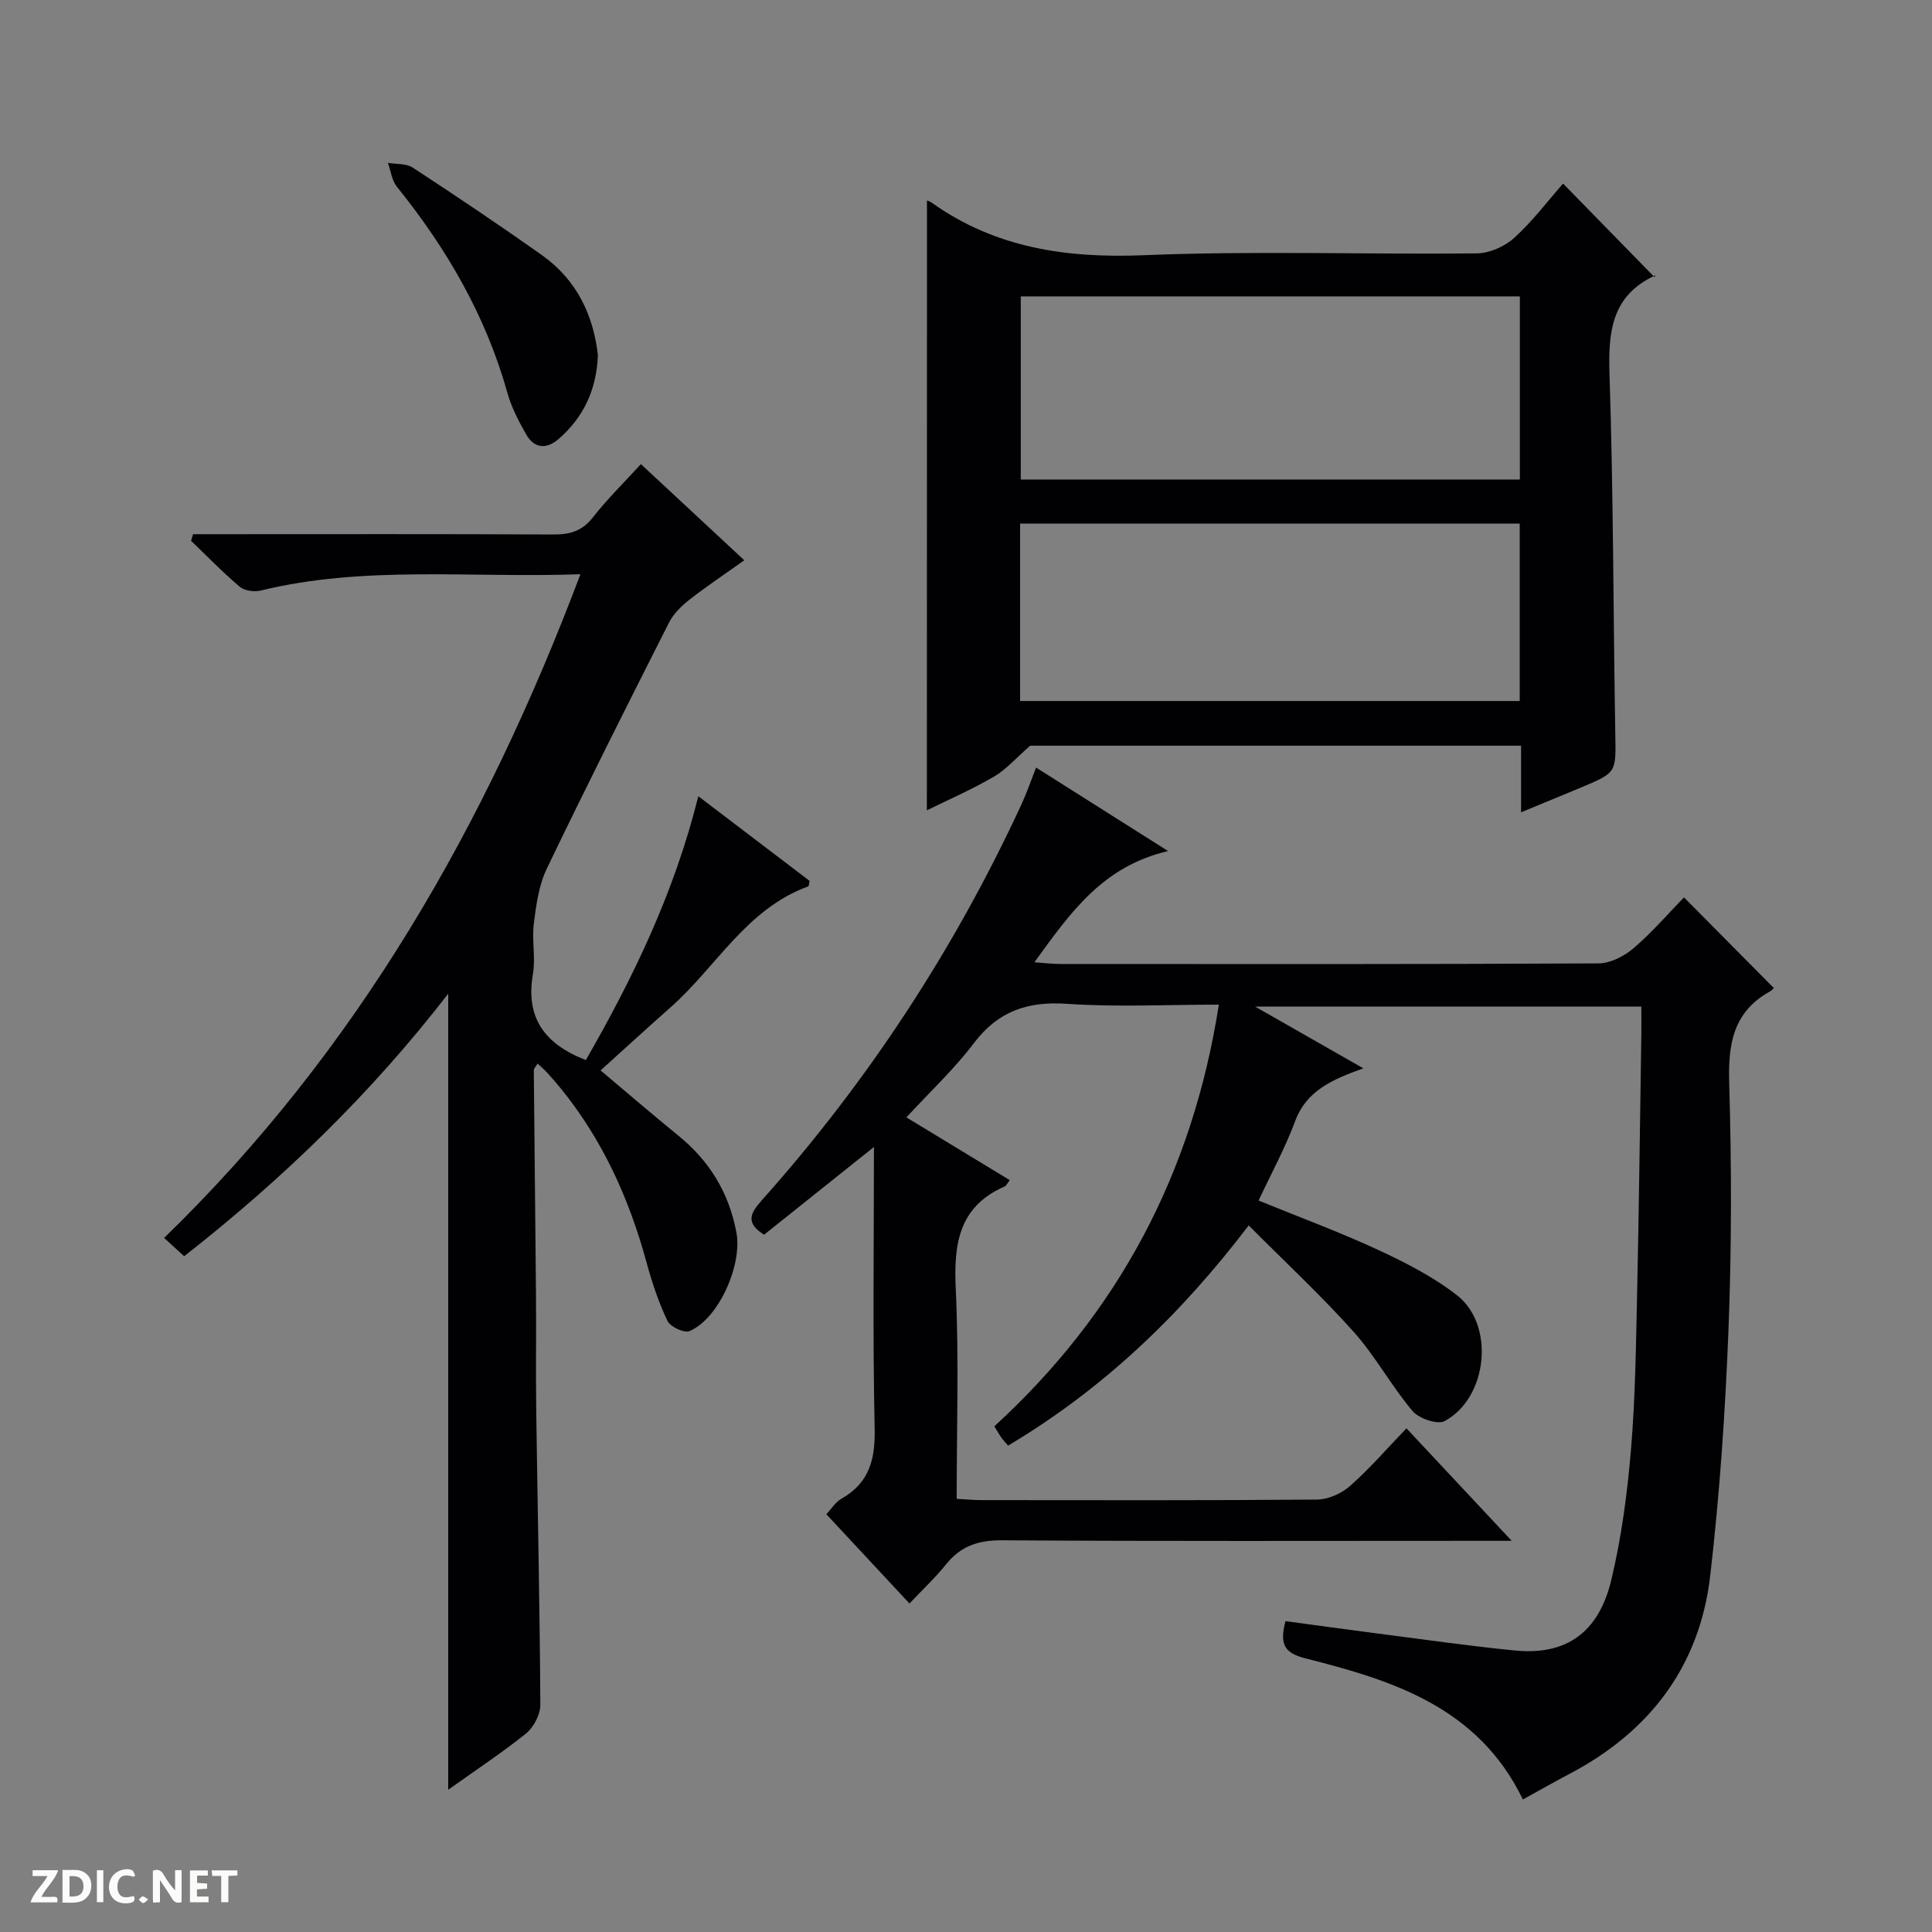 <svg enable-background="new 0 0 400 400" viewBox="0 0 400 400" xmlns="http://www.w3.org/2000/svg"><rect x="0" y="0" width="400" height="400" fill="#808080" stroke="none"/><g fill="#fcfbfa"><path d="m37.59 393.81c-.92.31-1.52.05-2-.78-.7-1.2-1.52-2.34-2.47-3.78v4.59c-.55.03-.95.05-1.41.07-.03-.37-.06-.64-.06-.91 0-1.91 0-3.81 0-5.7 1.13-.41 1.77-.03 2.29.91.62 1.11 1.38 2.14 2.31 3.19v-4.2h1.35v6.61z"/><path d="m12.94 393.88v-6.75c1.9.19 3.93-.54 5.37 1.29.8 1.01.78 2.88.03 3.97-1.37 1.97-3.4 1.51-6.4 1.49m2.45-1.22c2.04.12 2.92-.58 2.89-2.21-.03-1.51-.98-2.19-2.89-2z"/><path d="m11.81 393.87h-5.49c.68-2.18 2.47-3.48 3.51-5.45h-3.08v-1.21h5.29c-.71 2.13-2.44 3.48-3.47 5.51.86 0 1.63.04 2.39-.01.79-.05 1.14.21.85 1.16"/><path d="m39.33 393.86v-6.61h3.7v1.07h-2.22v1.52c.68.04 1.34.09 2.07.13v1.07c-.72.05-1.38.09-2.1.14v1.48h2.4v1.19h-3.85z"/><path d="m27.71 388.56c-1.15-.3-2.46-.61-3.1.64-.37.73-.41 1.93-.06 2.67.63 1.35 1.99.93 3.17.68.35.94-.01 1.32-.93 1.46-1.62.25-3.05-.27-3.76-1.48-.73-1.24-.6-3.03.31-4.17.88-1.11 2.71-1.7 4-1.16.32.13.44.74.65 1.12-.1.08-.19.16-.28.24"/><path d="m49.15 387.24v1.07c-.59.02-1.17.05-1.87.08v5.44h-1.48v-5.44h-1.85c-.05-.4-.08-.73-.13-1.15z"/><path d="m20.06 387.21h1.33v6.62h-1.33z"/><path d="m30.68 393.25c-.39.38-.8.79-1.05.76-.32-.05-.6-.45-.9-.7.26-.24.51-.64.8-.67.29-.04.62.3 1.15.61"/></g><path d="m198.07 310.32c2.16.12 3.64.26 5.11.26 23.16.01 46.33.09 69.49-.11 2.33-.02 5.1-1.27 6.87-2.84 4.1-3.63 7.71-7.81 11.65-11.91 7.24 7.74 14.11 15.08 21.79 23.29-2.98 0-4.74 0-6.51 0-32.99 0-65.99.11-98.98-.11-4.93-.03-8.58 1.18-11.63 4.99-2.17 2.71-4.74 5.11-7.56 8.1-5.92-6.35-11.42-12.26-17.22-18.49 1.1-1.16 1.91-2.51 3.09-3.18 5.77-3.27 7.07-8.11 6.92-14.54-.42-19.15-.15-38.31-.15-58.31-7.93 6.33-15.34 12.26-22.75 18.17-3.84-2.44-2.92-4.38-.49-7.11 21.98-24.62 39.87-51.95 53.74-81.9 1.11-2.4 1.97-4.92 3.07-7.71 8.72 5.51 17.36 10.98 27.33 17.28-13.61 3.19-20.23 12.76-27.68 23.03 2.27.16 3.78.35 5.29.35 37.16.02 74.32.07 111.48-.12 2.46-.01 5.33-1.48 7.27-3.13 3.9-3.35 7.29-7.29 10.45-10.54 6.25 6.31 12.28 12.39 18.53 18.7.34-.38-.07.41-.72.77-7.58 4.2-8.69 10.81-8.45 18.87.5 16.98.52 34.01-.14 50.98-.66 17.07-1.82 34.17-3.79 51.13-2.16 18.66-12.44 32.23-29.05 40.98-3.19 1.68-6.32 3.46-9.73 5.34-9.28-19.14-26.97-24.66-45.05-29.22-4.52-1.14-5.3-3.09-4.11-7.7 6.2.83 12.52 1.71 18.85 2.53 9.56 1.23 19.1 2.61 28.68 3.55 10.49 1.03 17.3-3.61 19.93-14.6 2.12-8.83 3.32-17.96 4.08-27.03.9-10.77 1.03-21.61 1.27-32.42.39-17.8.59-35.61.87-53.42.03-1.82 0-3.63 0-5.85-26.45 0-52.6 0-79.97 0 7.74 4.42 14.55 8.3 22.42 12.79-6.51 2.32-11.8 4.66-14.12 10.92-2.06 5.56-4.94 10.81-7.57 16.45 8.61 3.51 16.85 6.55 24.78 10.23 5.68 2.64 11.41 5.57 16.31 9.39 7.9 6.16 6.34 21.25-2.57 26.04-1.49.8-5.34-.53-6.66-2.09-4.38-5.19-7.66-11.33-12.17-16.38-6.73-7.52-14.15-14.41-21.74-22.04-14.31 18.79-30.35 34-49.82 45.59-.58-.69-1.04-1.16-1.41-1.69-.46-.66-.86-1.38-1.43-2.31 25.63-23.47 41.02-52.33 46.48-87.3-10.86 0-21.18.54-31.42-.17-8.18-.56-14.28 1.51-19.32 8.17-4.08 5.39-9.1 10.07-13.95 15.34 7.45 4.53 14.39 8.74 21.39 12.99-.44.56-.66 1.14-1.05 1.31-9.53 4.18-10.56 11.93-10.12 21.24.67 14.28.19 28.63.19 43.44z" fill="#010104"/><path d="m92.8 370.55c0-55.08 0-109.48 0-164.82-15.92 20.62-34.17 38.29-54.67 54.36-1.3-1.19-2.58-2.35-4.15-3.79 39.89-38.73 66.56-85.34 86.19-137.41-22.81.81-44.68-1.88-66.2 3.38-1.33.32-3.34.05-4.32-.78-3.53-2.98-6.75-6.32-10.09-9.52.14-.46.27-.91.41-1.37h5.12c23.16 0 46.33-.06 69.49.06 3.42.02 5.95-.7 8.17-3.54 2.96-3.79 6.43-7.18 9.94-11.03 7.03 6.54 13.95 12.97 21.41 19.91-4.06 2.89-7.88 5.43-11.47 8.25-1.64 1.28-3.25 2.92-4.17 4.75-8.55 16.9-17.07 33.81-25.27 50.88-1.65 3.44-2.19 7.51-2.67 11.37-.43 3.44.4 7.07-.19 10.47-1.55 9.01 2.44 14.46 10.96 17.75 9.72-16.89 18.3-34.56 23.29-54.62 7.88 5.99 15.49 11.79 23.03 17.52-.13.58-.12 1.1-.28 1.15-12.77 4.63-19.02 16.67-28.5 25.04-4.74 4.19-9.41 8.47-14.49 13.06 6.09 5.12 11.06 9.39 16.13 13.52 6.45 5.25 10.46 11.82 12 20.05 1.24 6.61-3.59 17.78-9.71 20.4-1.09.46-3.99-.89-4.57-2.11-1.84-3.86-3.21-8-4.34-12.14-3.58-13.15-9.08-25.31-17.71-35.95-.94-1.16-1.94-2.29-2.94-3.39-.55-.6-1.17-1.12-1.9-1.8-.35.62-.78 1.01-.78 1.4.13 15.48.32 30.96.45 46.44.07 8-.06 16 .05 24 .28 20.31.74 40.62.85 60.93.01 2.02-1.39 4.66-2.99 5.96-5.13 4.1-10.66 7.74-16.08 11.62z" fill="#010104"/><path d="m191.92 41.51c.12.05.61.18.99.46 13.21 9.39 27.89 11.52 43.88 10.87 22.96-.94 45.98-.14 68.97-.38 2.62-.03 5.76-1.42 7.73-3.2 3.79-3.43 6.91-7.6 10.13-11.25 6.95 7.11 12.84 13.14 18.93 19.37.33-.66.29-.43.17-.37-9.04 4.15-9.78 11.62-9.49 20.52.82 24.79.77 49.61 1.2 74.42.14 7.98.34 7.99-7.13 11.11-3.95 1.65-7.91 3.27-12.38 5.12 0-2.72 0-4.85 0-6.98 0-2.15 0-4.3 0-6.81-34.53 0-68.77 0-101.63 0-2.99 2.6-5 4.95-7.52 6.42-4.57 2.65-9.45 4.78-13.87 6.96.02-42.13.02-84.12.02-126.26zm122.75 57.78c0-12.96 0-25.38 0-37.92-34.61 0-68.96 0-103.33 0v37.92zm-103.47 45.85h103.44c0-12.54 0-24.63 0-36.74-34.64 0-68.99 0-103.44 0z" fill="#010104"/><path d="m123.79 73.55c-.29 7.25-3.04 12.95-8.2 17.39-2.51 2.16-5.03 1.87-6.68-1.04-1.53-2.72-3.03-5.58-3.86-8.57-4.46-15.94-12.56-29.87-22.88-42.67-1.05-1.3-1.26-3.28-1.86-4.94 1.74.3 3.81.1 5.16.99 9.03 5.91 17.99 11.92 26.79 18.16 7.2 5.11 10.63 12.52 11.53 20.68z" fill="#010104"/></svg>